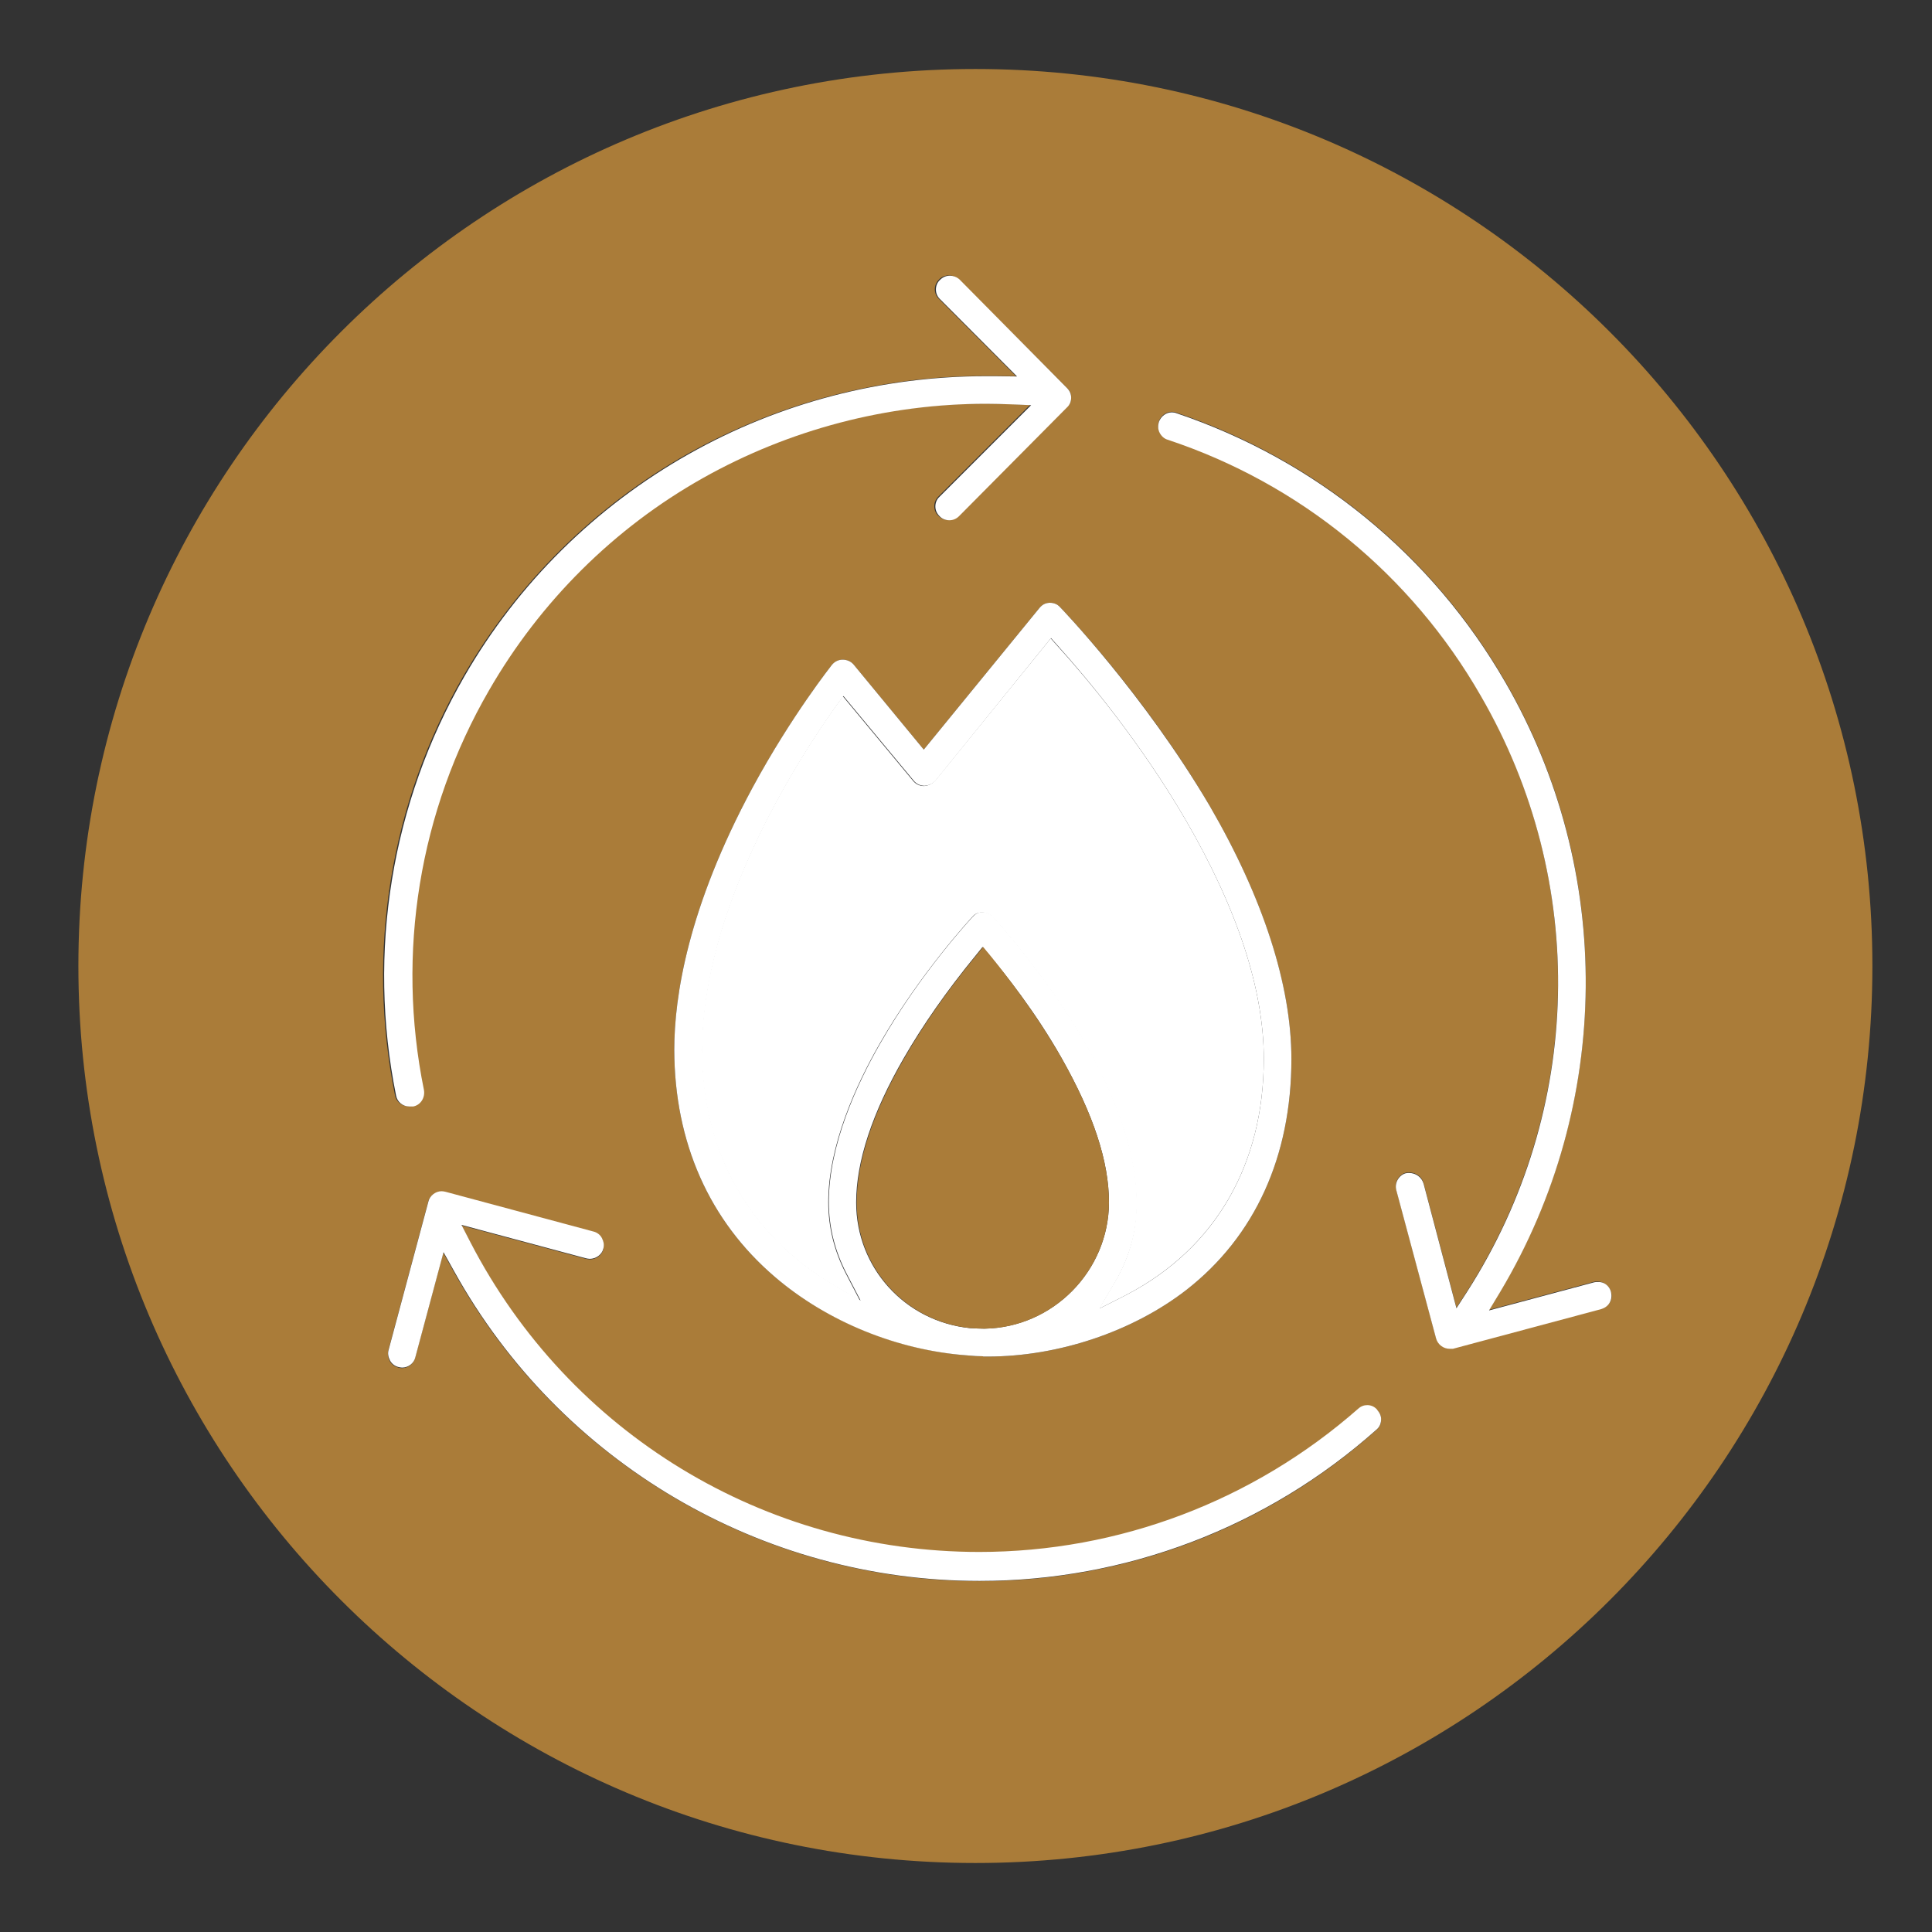 <?xml version="1.0" encoding="utf-8"?>
<!-- Generator: Adobe Illustrator 27.2.0, SVG Export Plug-In . SVG Version: 6.00 Build 0)  -->
<svg version="1.1" id="Layer_1" xmlns="http://www.w3.org/2000/svg" xmlns:xlink="http://www.w3.org/1999/xlink" x="0px" y="0px"
	 viewBox="0 0 700 700" style="enable-background:new 0 0 700 700;" xml:space="preserve">
<rect x="0" y="0" width="700" height="700" fill="#333333" stroke="none"/>
<style type="text/css">
	.st0{display:none;fill-rule:evenodd;clip-rule:evenodd;fill:#383838;}
	.st1{fill:#AA7C39;}
	.st2{fill:#FFFFFF;}
</style>
<path class="st0" d="M942.9,479c-10.9,0-20.5-8.2-26.7-15.1L753.8,270.1c-4.4-6.8-4.2-14.9,0.5-23.9c8.3-15.8,27.7-28.7,43.3-28.7
	c5.4,0,9.9,1.6,13.5,4.8L938,369.1l343-407.2c1.8-1.8,4.4-3.8,7.4-3.8c2.5,0,5.1,1.4,6.2,3.5c1.1,2,0.6,4.6-1.4,7.7L970.8,461.8
	C964.5,469.8,954.6,479,942.9,479z"/>
<g>
	<g id="XMLID_00000001662530984408453110000017211026803624849805_">
		<g>
			<path class="st1" d="M353.4,25c179.5,0,325,145.5,325,325s-145.5,325-325,325s-325-145.5-325-325S173.9,25,353.4,25z M583.2,472
				c0.8-1.2,0.9-2.5,0.5-3.9c-0.6-2.2-2.6-3.8-4.9-3.8c-0.4,0-0.9,0-1.2,0.1l-38.1,10.2l4.1-6.8c40.6-68,41.3-152.6,1.8-220.8
				c-26.4-45.9-68.7-80.5-119.2-97.5c-0.5-0.2-1.1-0.3-1.6-0.3c-2.1,0-4,1.4-4.7,3.4c-0.4,1.3-0.4,2.7,0.2,3.9
				c0.6,1.2,1.6,2.1,2.9,2.6c48,16,88.2,48.9,113.5,92.8c39,67.3,37.1,150-4.8,215.7l-4,6.2l-11.9-45.1c-0.6-2.4-2.8-3.9-5.2-3.9
				c-0.4,0-0.9,0-1.3,0.1c-2.6,0.8-4.1,3.5-3.4,6.1l14.4,53.7c0.6,2.2,2.7,3.8,5,3.8c0.4,0,0.8,0,1.1,0l53.8-14.4
				C581.5,473.9,582.5,473,583.2,472z M500.4,514.6c0.1-1.3-0.4-2.6-1.3-3.5l-0.1-0.1c-1-1.1-2.3-1.7-3.6-1.7
				c-1.2,0-2.4,0.4-3.3,1.3c-38,33.4-86.7,51.9-137.3,51.9c-77.8,0-148.5-42.9-184.3-112.1l-3.3-6.4l45.1,12.1
				c0.4,0.1,1,0.2,1.4,0.2c2.3,0,4.4-1.5,4.9-3.7c0.3-1.3,0.1-2.6-0.5-3.8c-0.6-1.2-1.8-2-3.1-2.4L161.3,432c-0.4-0.1-1-0.2-1.4-0.2
				c-2.2,0-4.3,1.5-4.8,3.8l-14.4,53.7c-0.3,1.3-0.1,2.6,0.5,3.8c0.6,1.2,1.8,2,3.1,2.4c0.4,0.1,0.9,0.2,1.3,0.2
				c2.2,0,4.3-1.5,4.8-3.8l10.2-38l3.9,7C203,529.9,276,572.9,354.9,572.9c53,0,104.1-19.3,143.8-54.8
				C499.8,517.2,500.3,516,500.4,514.6z M467.9,383.7c0-26.7-10.3-58.5-29.6-91.7c-23.8-40.7-54-71.8-54.3-72.1
				c-0.9-1-2.2-1.5-3.6-1.5c0,0-0.1,0-0.2,0c-1.5,0.1-2.7,0.8-3.6,1.9l-41.9,51.3l-25.4-30.8c-1-1.2-2.5-1.8-4-1.8
				c-1.5,0-2.9,0.8-3.9,1.9c-0.1,0.2-14.5,18.3-28.7,44.4c-23.5,43.6-28.4,75.8-28.4,95.1c0.1,33.6,12.7,61.9,36.4,82.2
				c19,16.2,44.6,26.6,70,28.5c2,0.2,3.6,0.3,5.5,0.3v0.1h1.7c25.6,0,52.4-9,71.9-24.1C454.7,448,467.9,419,467.9,383.7z
				 M388.1,144.1c0-1.3-0.5-2.6-1.5-3.5l-39.2-39.3c-1-1-2.2-1.5-3.7-1.5c-1.3,0-2.6,0.5-3.5,1.5c-1,1-1.5,2.2-1.5,3.5
				c0,1.3,0.5,2.6,1.6,3.6l27.8,27.9l-8-0.1c-1.1,0-2.2,0-3.3,0c-37.7,0-74.8,9.8-107.6,28.2c-33.7,19-61.8,46.8-81.3,80.5
				c-26.5,45.9-35.3,99.9-24.8,151.9c0.4,2.3,2.5,4,4.8,4c0.4,0,0.8,0,1.4,0c2.7-0.5,4.4-3.2,3.9-6c-10.1-49.6-1.7-101.1,23.6-144.8
				c18.5-32.1,45.3-58.7,77.5-76.9c31.3-17.6,66.8-26.9,102.6-26.9c3,0,6,0.1,9,0.2l7.3,0.3l-33.2,33.2c-1,1-1.5,2.2-1.5,3.5
				c0,1.3,0.5,2.6,1.5,3.5c1,1,2.2,1.5,3.6,1.5c1.3,0,2.6-0.5,3.5-1.5l39.2-39.3C387.6,146.7,388.1,145.4,388.1,144.1z"/>
			<path class="st2" d="M583.7,468.1c0.3,1.4,0.2,2.7-0.5,3.9c-0.6,1.1-1.7,1.9-3,2.3l-53.8,14.4c-0.2,0-0.6,0-1.1,0
				c-2.4,0-4.4-1.6-5-3.8l-14.4-53.7c-0.7-2.6,0.9-5.4,3.4-6.1c0.4-0.1,0.9-0.1,1.3-0.1c2.4,0,4.5,1.5,5.2,3.9l11.9,45.1l4-6.2
				c42-65.7,43.8-148.4,4.8-215.7c-25.2-43.9-65.5-76.9-113.5-92.8c-1.3-0.4-2.3-1.4-2.9-2.6c-0.6-1.2-0.6-2.6-0.2-3.9
				c0.8-2,2.6-3.4,4.7-3.4c0.5,0,1.1,0.1,1.6,0.3c50.5,17,92.7,51.5,119.2,97.5c39.5,68.2,38.8,152.8-1.8,220.8l-4.1,6.8l38.1-10.2
				c0.3-0.1,0.8-0.1,1.2-0.1C581.1,464.3,583.1,465.8,583.7,468.1z"/>
			<path class="st2" d="M499.1,511c0.9,1,1.4,2.3,1.3,3.5c-0.1,1.4-0.6,2.6-1.7,3.5c-39.7,35.4-90.8,54.8-143.8,54.8
				c-78.9,0-151.9-42.9-190.3-112.1l-3.9-7l-10.2,38c-0.5,2.3-2.6,3.8-4.8,3.8c-0.4,0-0.9-0.1-1.3-0.2c-1.3-0.3-2.5-1.2-3.1-2.4
				c-0.6-1.2-0.9-2.5-0.5-3.8l14.4-53.7c0.5-2.2,2.6-3.8,4.8-3.8c0.4,0,1,0.1,1.4,0.2l53.6,14.4c1.3,0.3,2.5,1.2,3.1,2.4
				c0.6,1.2,0.9,2.5,0.5,3.8c-0.5,2.2-2.7,3.7-4.9,3.7c-0.4,0-1-0.1-1.4-0.2l-45.1-12.1l3.3,6.4c35.8,69.1,106.5,112.1,184.3,112.1
				c50.6,0,99.3-18.5,137.3-51.9c1-0.9,2.1-1.3,3.3-1.3c1.4,0,2.7,0.6,3.6,1.7L499.1,511z"/>
			<path class="st2" d="M438.3,292c19.3,33.2,29.6,64.9,29.6,91.7c0,35.3-13.2,64.3-38.1,83.7c-19.5,15.1-46.4,24.1-71.9,24.1h-1.7
				v-0.1c-1.8,0-3.4-0.1-5.5-0.3c-25.4-1.8-51-12.2-70-28.5c-23.7-20.3-36.3-48.6-36.4-82.2c0-19.3,4.9-51.5,28.4-95.1
				c14.2-26.2,28.6-44.2,28.7-44.4c1-1.2,2.4-1.9,3.9-1.9c1.5,0,3,0.6,4,1.8l25.4,30.8l41.9-51.3c1-1.2,2.1-1.8,3.6-1.9
				c0.1,0,0.2,0,0.2,0c1.4,0,2.7,0.5,3.6,1.5C384.3,220.2,414.4,251.4,438.3,292z M457.9,383.6c0-25-9.5-54.1-28.3-86.5
				c-16.5-28.4-36.1-51.7-46.3-63.1l-2.5-2.8L339,282.8c-1,1.1-2.4,1.8-4,1.9c-1.5,0-2.9-0.6-3.9-1.8l-25.5-30.7l-2.5,3.4
				c-14.6,20.5-48.6,73.7-48.6,124.9c0,36.6,16.8,66.8,47.6,85l9.7,5.7l-5.2-10c-4.2-8.2-6.3-16.8-6.3-25.7
				c0-20.6,10.1-42.6,18.6-57.4c14.7-25.8,33.4-45.8,33.6-46l0.1-0.1c0.9-1,2-1.5,3.4-1.5c1.4,0,2.7,0.5,3.8,1.6
				c1,1.1,19.1,20.8,33.6,46c8.4,14.8,18.5,36.7,18.5,57.4c0.2,9.9-2.5,19.9-7.8,28.9l-5.7,9.7l10-5.1
				C440.3,452.3,457.9,422,457.9,383.6z M401.8,435.7c0-14.8-5.6-31.9-17.2-52.4c-9.5-16.8-20.5-30.5-26.1-37.2l-2.5-3l-2.5,3.1
				c-10.5,12.8-19.2,25.3-26,37.1c-11.5,19.9-17.3,37.5-17.3,52.4c0,23.6,17.7,43.1,41.2,45.5h0.1c1.7,0.1,3.4,0.2,5.1,0.2
				C381.5,481,401.7,460.5,401.8,435.7z"/>
			<path class="st2" d="M429.6,297.1c18.8,32.4,28.3,61.5,28.3,86.5c0,38.4-17.6,68.7-49.7,85.5l-10,5.1l5.7-9.7
				c5.4-9,8-19,7.8-28.9c0-20.7-10.1-42.6-18.5-57.4c-14.5-25.2-32.6-45-33.6-46c-1.1-1.1-2.4-1.6-3.8-1.6c-1.4,0-2.6,0.5-3.4,1.5
				l-0.1,0.1c-0.2,0.2-18.9,20.3-33.6,46c-8.5,14.8-18.6,36.8-18.6,57.4c0,8.9,2.1,17.5,6.3,25.7l5.2,10l-9.7-5.7
				c-30.7-18.2-47.6-48.4-47.6-85c0-51.2,34-104.4,48.6-124.9l2.5-3.4l25.5,30.7c1,1.2,2.4,1.8,3.9,1.8c1.6-0.1,3-0.9,4-1.9
				l41.9-51.6l2.5,2.8C393.5,245.4,413,268.6,429.6,297.1z"/>
			<path class="st1" d="M384.6,383.3c11.6,20.5,17.2,37.6,17.2,52.4c-0.1,24.8-20.3,45.3-45,45.7c-1.7,0-3.4-0.1-5.1-0.2h-0.1
				c-23.5-2.4-41.2-21.9-41.2-45.5c0-14.9,5.8-32.5,17.3-52.4c6.8-11.8,15.5-24.4,26-37.1l2.5-3.1l2.5,3
				C364.1,352.8,375,366.5,384.6,383.3z"/>
			<path class="st2" d="M386.6,140.6c1,1,1.5,2.2,1.5,3.5c0,1.3-0.5,2.6-1.5,3.5L347.5,187c-1,1-2.2,1.5-3.5,1.5
				c-1.4,0-2.7-0.5-3.6-1.5c-1-1-1.5-2.2-1.5-3.5c0-1.3,0.5-2.6,1.5-3.5l33.2-33.2l-7.3-0.3c-3-0.1-6-0.2-9-0.2
				c-35.8,0-71.3,9.3-102.6,26.9c-32.2,18.1-59,44.8-77.5,76.9c-25.3,43.7-33.7,95.2-23.6,144.8c0.5,2.8-1.2,5.5-3.9,6
				c-0.6,0-1,0-1.4,0c-2.4,0-4.4-1.7-4.8-4c-10.5-52-1.7-105.9,24.8-151.9c19.4-33.7,47.6-61.5,81.3-80.5
				c32.7-18.5,69.9-28.2,107.6-28.2c1.1,0,2.2,0,3.3,0l8,0.1l-27.8-27.9c-1.1-1-1.6-2.3-1.6-3.6c0-1.3,0.5-2.6,1.5-3.5
				c1-1,2.2-1.5,3.5-1.5c1.4,0,2.7,0.5,3.7,1.5L386.6,140.6z"/>
		</g>
		<g>
		</g>
	</g>
</g>
</svg>
